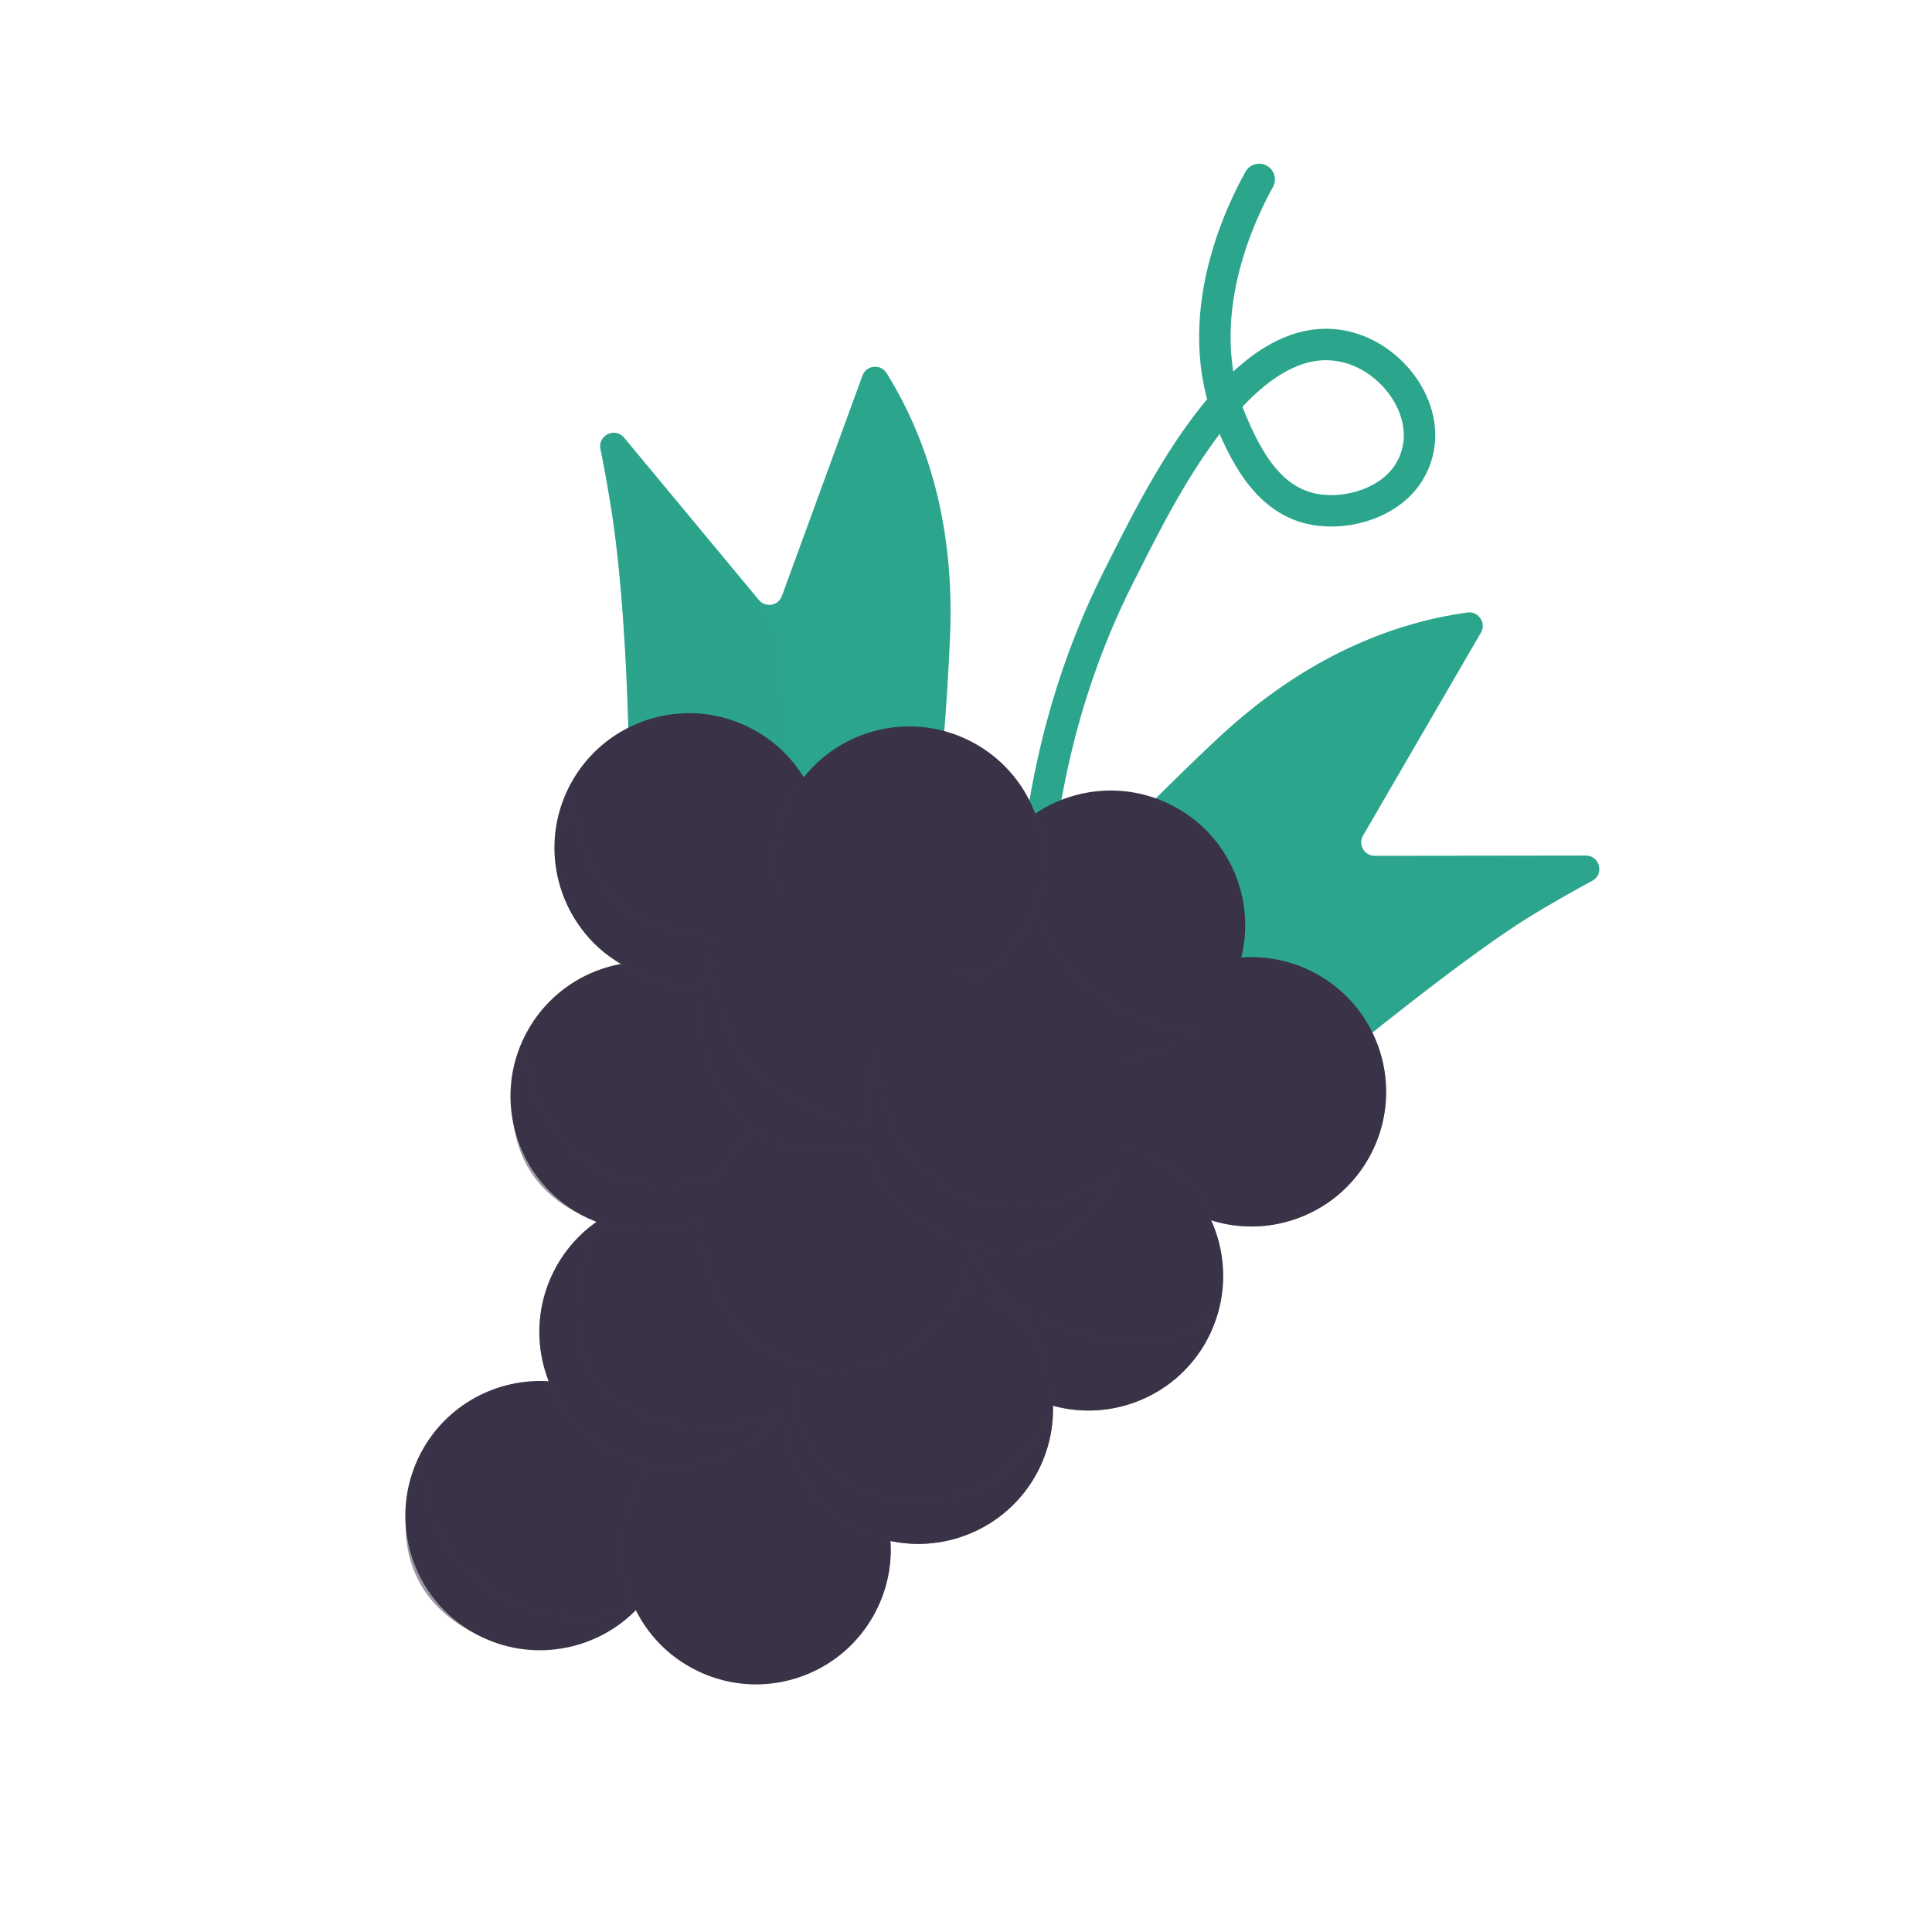<svg xmlns="http://www.w3.org/2000/svg" width="430" height="430" style="width:100%;height:100%;transform:translate3d(0,0,0);content-visibility:visible" viewBox="0 0 430 430"><defs><clipPath id="a"><path d="M0 0h430v430H0z"/></clipPath><clipPath id="b"><path d="M0 0h430v430H0z"/></clipPath></defs><g clip-path="url(#a)"><g clip-path="url(#b)" style="display:block"><path fill="#2CA58D" d="M45.913 7.999c3.112-.004 4.176 4.148 1.438 5.627a322.22 322.22 0 0 0-12.665 7.216c-13.43 8.06-35.595 25.995-46.335 34.655-2.72-4.85-46.06-50.16-47.4-50.64 4.79-5.41 19.825-20.065 25.155-24.845C-18.958-33.39-1.09-43.225 19.561-46.091c2.479-.344 4.271 2.321 3.014 4.485C13.831-26.555 5.092-11.503-3.652 3.548c-1.163 2.001.282 4.511 2.597 4.509 15.656-.016 31.312-.036 46.968-.058z" class="secondary" style="display:block" transform="translate(307.026 182.42)"/><g fill="#2CA58D" style="display:block"><path d="M211.473 140.831c-.28 7.63-1.3 25.365-2.49 32.965-10.81-2.04-22.06 2.06-28.99 10.81-2.7-4.42-6.6-8.2-11.51-10.8-9.27-4.9-19.931-4.46-28.481.23.01-15.4-1.07-42.155-3.8-59.785a318.208 318.208 0 0 0-2.547-14.349c-.614-3.051 3.26-4.889 5.248-2.495a936205.17 936205.17 0 0 1 29.996 36.129c1.478 1.781 4.33 1.287 5.125-.887l17.928-49.045c.859-2.351 4.056-2.677 5.377-.551 11.006 17.708 14.883 37.73 14.144 57.778z" class="secondary"/><path d="M21.373 46.625a29.655 29.655 0 0 0-7.73-5.88c-9.27-4.9-19.93-4.46-28.48.23.01-15.4-1.132-42.03-3.862-59.66a318.167 318.167 0 0 0-2.547-14.348c-.614-3.051 3.26-4.889 5.248-2.495C-5.089-22.389 5.816-9.252 16.72 3.879c.335.404.559.885.65 1.402.379 2.154.742 4.332 1.081 6.534 1.32 8.51 2.312 26.79 2.922 34.81z" class="secondary" opacity=".5" style="mix-blend-mode:multiply" transform="translate(154.901 133.061)"/></g><path fill="none" stroke="#2CA58D" stroke-linecap="round" stroke-linejoin="round" stroke-width="7" d="M65.256-175.066c-3.422 6.178-15.996 30.514-6.223 53.798 3.573 8.513 8.654 17.886 18.611 19.65 7.521 1.332 16.899-1.605 20.995-8.337 6.566-10.79-1.871-24.204-12.954-27.542-23.769-7.159-43.017 33.739-51.391 50.21-8.4 16.522-19.629 45.195-19.602 85.817" class="secondary" style="display:block" transform="translate(215 215)"/><path fill="#3A3347" d="M-92.87 92.42c-11.41-.73-22.73 5.13-28.43 15.89-7.74 14.63-2.16 32.76 12.46 40.5 11.98 6.34 26.32 3.74 35.36-5.45 0 0 18.355-12.36 7.895-33.828C-74.198 91.855-92.87 92.42-92.87 92.42z" class="primary" style="display:block" transform="translate(215 215)"/><g opacity=".5" style="mix-blend-mode:multiply;display:block"><path fill="#3A3347" d="M93.7 323.31s-13.325 27.815 12.46 40.5c12.162 5.983 26.32 3.74 35.36-5.45 0 0-18.576 5.808-33.658-5.547C93.5 342 93.7 323.31 93.7 323.31z" class="primary" opacity="1"/></g><path fill="#3A3347" d="M-69.96 111.02h-.01a29.775 29.775 0 0 0-3.22 4.87c-4.71 8.9-4.49 19.11-.29 27.47 2.69 5.38 7.03 10 12.75 13.02 14.62 7.75 32.75 2.17 40.49-12.46 2.7-5.09 3.78-10.6 3.42-15.95 0 0 4.73-26.918-23.389-32.972-15.666-3.373-29.751 16.022-29.751 16.022z" class="primary" style="display:block" transform="translate(215 215)"/><g opacity=".5" style="mix-blend-mode:multiply;display:block"><path fill="#3A3347" d="M145.04 326.02h-.01a29.775 29.775 0 0 0-3.22 4.87c-4.71 8.9-4.49 19.11-.29 27.47 2.69 5.38 7.03 10 12.75 13.02 14.62 7.75 32.75 2.17 40.49-12.46 2.7-5.09 3.78-10.6 3.42-15.95 0 0 4.73-26.918-23.389-32.972-15.666-3.373-29.751 16.022-29.751 16.022z" class="primary" opacity="1"/></g><g fill="#3A3347" style="display:block"><path d="M250.95 255.3s-39.583-10.16-49.076 23.592C196.5 298 234.35 312.87 234.35 312.87c13.25 3.66 27.73-2.23 34.42-14.88 7.74-14.62 2.16-32.75-12.46-40.49-1.74-.92-3.54-1.65-5.36-2.2z" class="primary"/><path d="M276.26 213.13s-31.202 5-34.195 28.406C239 265.5 269.58 271.6 269.58 271.6c13.52 4.26 28.57-1.6 35.44-14.57 7.74-14.63 2.16-32.76-12.46-40.5a29.863 29.863 0 0 0-16.3-3.4zm-99.92 90.02c-1.31 3.48-1.93 7.1-1.91 10.67 0 .59.03 1.19.07 1.78.65 9.87 6.18 19.21 15.46 24.3.14.09.28.16.42.24 2.52 1.33 5.14 2.27 7.8 2.83 12.76 2.72 26.29-3.19 32.7-15.29 2.5-4.73 3.61-9.82 3.47-14.81 0 0 .01 0 0-.01-.28-10.45-6.04-20.44-15.93-25.68-1.33-.7-2.69-1.29-4.06-1.78" class="primary"/></g><g fill="#3A3347" opacity=".5" style="mix-blend-mode:multiply;display:block"><path d="M216.374 276.267s-7.039 2.022-4.567 6.566c1.453 2.672 9.957 6.542 15.035 10.511 6.29 4.916 7.508 19.526 7.508 19.526 13.25 3.66 27.73-2.23 34.42-14.88 1.913-3.613 2.08-6.416 2.08-6.416s-8.078 11.31-27.986 5.782c-26.489-7.356-26.49-21.089-26.49-21.089zm59.886-63.137s-31.202 5-34.195 28.406c-1.677 13.114 10.596 14.129 18.545 18.471 6.577 3.593 8.97 11.593 8.97 11.593 13.52 4.26 28.57-1.6 35.44-14.57 7.74-14.63 2.16-32.76-12.46-40.5a29.863 29.863 0 0 0-16.3-3.4z" class="primary" opacity="1"/><path d="M176.34 303.15c-1.31 3.48-1.93 7.1-1.91 10.67 0 .59.03 1.19.07 1.78.65 9.87 6.18 19.21 15.46 24.3.14.09.28.16.42.24 2.52 1.33 5.14 2.27 7.8 2.83 12.76 2.72 26.29-3.19 32.7-15.29 2.5-4.73 3.61-9.82 3.47-14.81 0 0-7.204 22.168-30.976 21.101-29.999-1.346-27.034-30.821-27.034-30.821z" class="primary" opacity="1"/></g><path fill="#3A3347" d="M46.2-35.57c-10.13-5.36-21.93-4.33-30.81 1.67 0 0-30.14 7.9-18.574 37.966C6.037 28.037 34.89 20.75 34.89 20.75c9.74-.89 18.85-6.53 23.77-15.83C66.4-9.7 60.83-27.83 46.2-35.57z" class="primary" style="display:block" transform="translate(215 215)"/><g opacity=".5" style="mix-blend-mode:multiply;display:block"><path fill="#3A3347" d="M239.825 216.93c-18.075-19.18-9.435-35.83-9.435-35.83s-30.14 7.9-18.574 37.966c9.221 23.971 38.074 16.684 38.074 16.684 12.86-1.875 17.02-6.33 17.02-6.33s-15.024.309-27.085-12.49z" class="primary" opacity="1"/></g><g fill="#3A3347" style="display:block"><path d="M167.39 162.22c-14.62-7.74-32.75-2.16-40.5 12.46-7.54 14.24-2.45 31.8 11.32 39.86 0 0 24.54 13.46 35.108 2.272 19.056-20.174 5.592-43.782 5.592-43.782a29.818 29.818 0 0 0-11.52-10.81zm-34.62 109.73a29.847 29.847 0 0 0-9.24 10.49c-4.25 8.04-4.48 17.13-1.4 24.98a29.826 29.826 0 0 0 13.86 15.52c2.92 1.54 5.96 2.56 9.04 3.08h.01c1.01.17 2.01.28 3.02.35 9.54.61 19.02-3.39 25.2-11.01.41-.5.8-1.01 1.17-1.54 0 0 13.866-28.766-5.325-40.675-17.355-10.77-36.335-1.195-36.335-1.195z" class="primary"/><path d="M171.98 253.58c-.52 1.5-1.15 2.99-1.92 4.44-7.74 14.63-25.87 20.21-40.5 12.47-14.62-7.75-20.2-25.88-12.46-40.5 7.52-14.19 24.81-19.86 39.19-13.11" class="primary"/><path d="M156.59 270.99c-1.58 12.05 4.32 24.36 15.7 30.38 1.33.7 2.68 1.3 4.05 1.78 13.77 4.88 29.4-.94 36.44-14.24a28.84 28.84 0 0 0 1.58-3.51c1.11-2.93 1.72-5.96 1.87-8.97 0 0 3.837-30.277-31.975-30.985C161.75 245 156.59 270.99 156.59 270.99zm16.67-72.24a29.81 29.81 0 0 1 2.63-21.1c7.74-14.63 25.87-20.21 40.49-12.47 14.62 7.75 20.2 25.88 12.46 40.5-2.68 5.06-6.6 9.03-11.19 11.75" class="primary"/></g><g fill="#3A3347" opacity=".5" style="mix-blend-mode:multiply;display:block"><path d="M141.89 203.845c-14.322-8.278-15-29.165-15-29.165s-10.265 27.32 11.32 39.86c0 0 24.54 13.46 35.108 2.272 19.056-20.174-9.318-.187-31.428-12.967zm-9.12 68.105a29.847 29.847 0 0 0-9.24 10.49c-4.25 8.04-4.48 17.13-1.4 24.98a29.826 29.826 0 0 0 13.86 15.52c2.92 1.54 5.96 2.56 9.04 3.08h.01c1.01.17 2.01.28 3.02.35 9.54.61 19.02-3.39 25.2-11.01.41-.5.8-1.01 1.17-1.54 0 0-17.634 9.984-36.825-1.925-17.355-10.77-4.835-39.945-4.835-39.945z" class="primary" opacity="1"/><path d="M117.1 229.99s-12.35 28.635 12.46 40.5c14.932 7.141 32.76 2.16 40.5-12.47.638-1.201-20.06 11.855-36.946 2.02-18.336-10.68-16.014-30.05-16.014-30.05z" class="primary" opacity="1"/><path d="M156.59 270.99c-1.58 12.05 4.32 24.36 15.7 30.38 1.33.7 2.68 1.3 4.05 1.78 13.77 4.88 29.4-.94 36.44-14.24a28.84 28.84 0 0 0 1.58-3.51c1.11-2.93 1.72-5.96 1.87-8.97 0 0 3.837-30.277-31.975-30.985C161.75 245 156.59 270.99 156.59 270.99zm16.67-72.24a29.81 29.81 0 0 1 2.63-21.1c7.74-14.63 25.87-20.21 40.49-12.47 14.62 7.75 20.2 25.88 12.46 40.5-2.68 5.06-6.6 9.03-11.19 11.75" class="primary" opacity="1"/></g><g fill="#3A3347" style="display:block"><path d="M213.54 218.35c-2.15-7.62-7.29-14.38-14.84-18.38-14.62-7.74-32.75-2.16-40.49 12.46-7.74 14.63-2.16 32.76 12.46 40.5 7.24 3.83 15.35 4.4 22.63 2.22" class="primary"/><path d="M195.667 233.033c-7.742 14.624-2.163 32.754 12.461 40.496 14.624 7.742 32.754 2.163 40.496-12.461 7.742-14.624 2.163-32.754-12.461-40.496-14.624-7.742-32.754-2.163-40.496 12.461z" class="primary"/></g><g fill="#3A3347" opacity=".5" style="mix-blend-mode:multiply;display:block"><path d="M199.29 251.6c-11.54-.85-18.04-4.63-25.59-8.63-14.62-7.74-15.49-30.54-15.49-30.54s-9.835 26.82 12.46 40.5c6.981 4.284 15.83 3.945 23.63 2.72" class="primary" opacity="1"/><path d="M195.667 233.033s-13.009 26.707 12.461 40.496c28.81 15.596 40.496-12.461 40.496-12.461s-18.55 13.539-35.711 4.754c-20.163-10.322-17.246-32.789-17.246-32.789z" class="primary" opacity="1"/></g></g></g></svg>